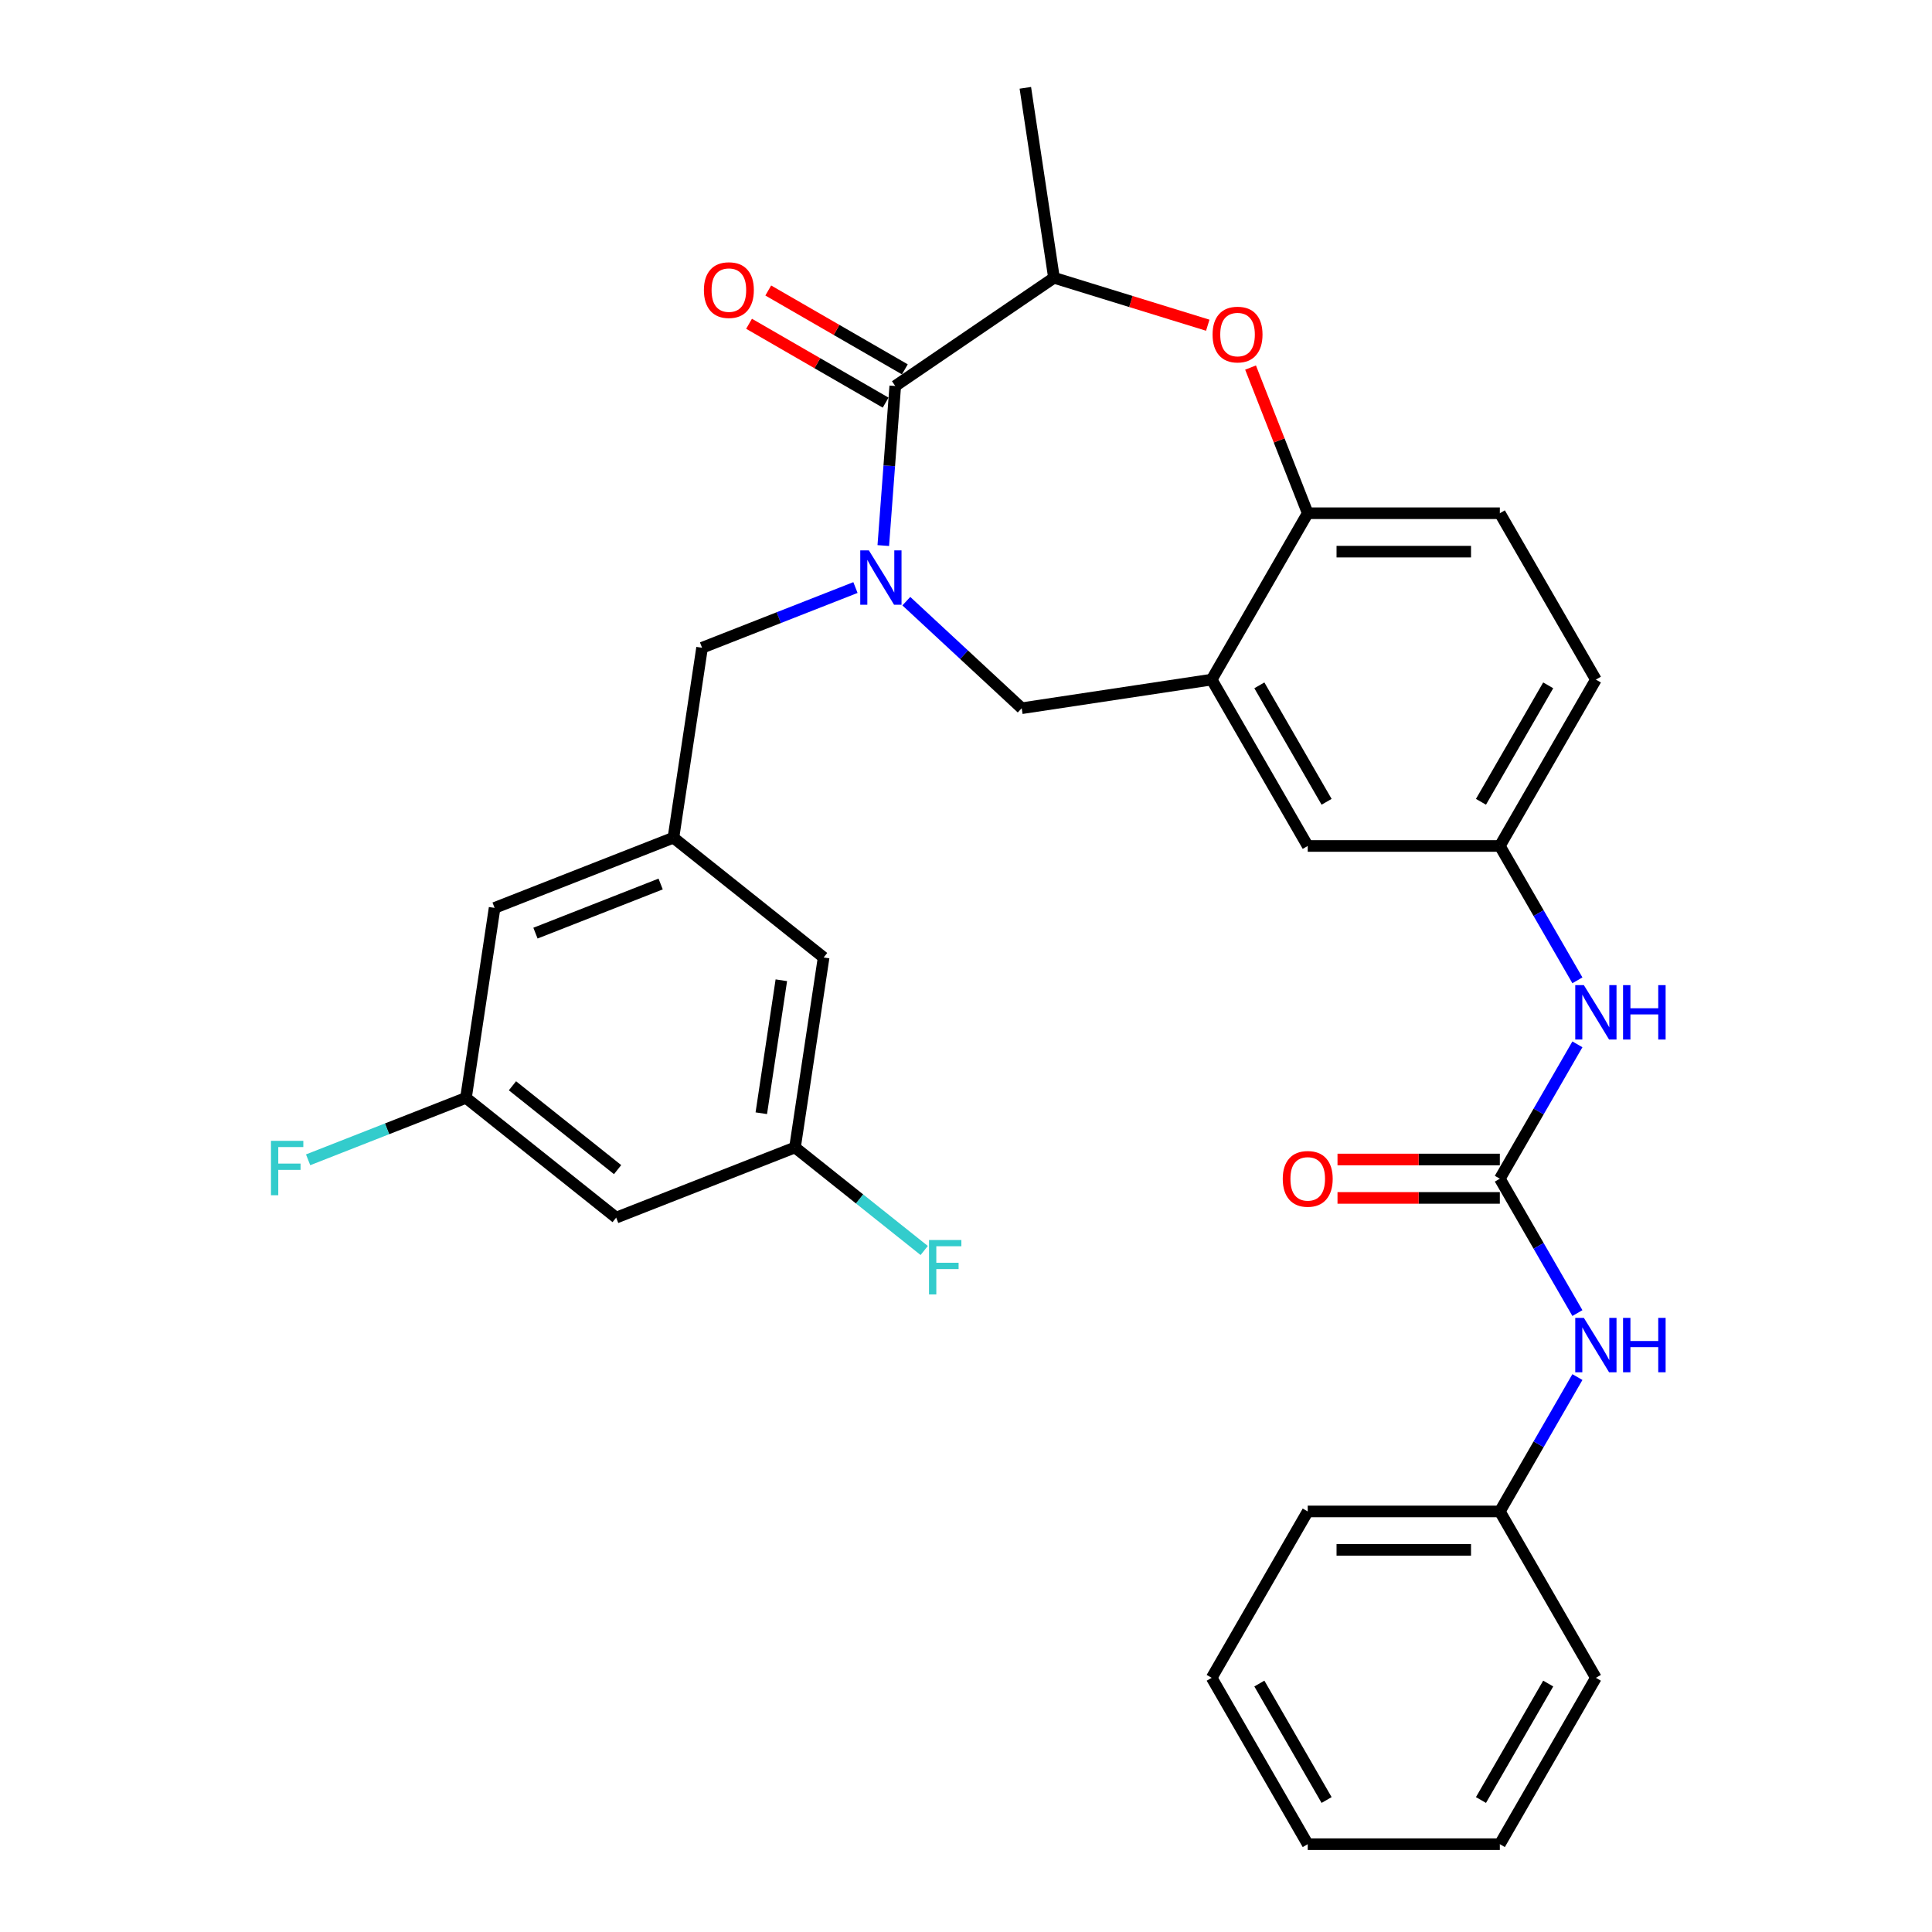 <?xml version='1.0' encoding='iso-8859-1'?>
<svg version='1.1' baseProfile='full'
              xmlns='http://www.w3.org/2000/svg'
                      xmlns:rdkit='http://www.rdkit.org/xml'
                      xmlns:xlink='http://www.w3.org/1999/xlink'
                  xml:space='preserve'
width='1000px' height='1000px' viewBox='0 0 1000 1000'>
<!-- END OF HEADER -->
<rect style='opacity:1.0;fill:#FFFFFF;stroke:none' width='1000' height='1000' x='0' y='0'> </rect>
<path class='bond-0' d='M 826.028,351.759 L 776.312,437.872' style='fill:none;fill-rule:evenodd;stroke:#000000;stroke-width:6px;stroke-linecap:butt;stroke-linejoin:miter;stroke-opacity:1' />
<path class='bond-0' d='M 801.348,354.733 L 766.547,415.011' style='fill:none;fill-rule:evenodd;stroke:#000000;stroke-width:6px;stroke-linecap:butt;stroke-linejoin:miter;stroke-opacity:1' />
<path class='bond-1' d='M 826.028,351.759 L 776.312,265.647' style='fill:none;fill-rule:evenodd;stroke:#000000;stroke-width:6px;stroke-linecap:butt;stroke-linejoin:miter;stroke-opacity:1' />
<path class='bond-2' d='M 776.312,437.872 L 676.878,437.872' style='fill:none;fill-rule:evenodd;stroke:#000000;stroke-width:6px;stroke-linecap:butt;stroke-linejoin:miter;stroke-opacity:1' />
<path class='bond-3' d='M 776.312,437.872 L 796.388,472.645' style='fill:none;fill-rule:evenodd;stroke:#000000;stroke-width:6px;stroke-linecap:butt;stroke-linejoin:miter;stroke-opacity:1' />
<path class='bond-3' d='M 796.388,472.645 L 816.464,507.418' style='fill:none;fill-rule:evenodd;stroke:#0000FF;stroke-width:6px;stroke-linecap:butt;stroke-linejoin:miter;stroke-opacity:1' />
<path class='bond-4' d='M 676.878,437.872 L 627.161,351.759' style='fill:none;fill-rule:evenodd;stroke:#000000;stroke-width:6px;stroke-linecap:butt;stroke-linejoin:miter;stroke-opacity:1' />
<path class='bond-4' d='M 686.643,415.011 L 651.841,354.733' style='fill:none;fill-rule:evenodd;stroke:#000000;stroke-width:6px;stroke-linecap:butt;stroke-linejoin:miter;stroke-opacity:1' />
<path class='bond-5' d='M 776.312,265.647 L 676.878,265.647' style='fill:none;fill-rule:evenodd;stroke:#000000;stroke-width:6px;stroke-linecap:butt;stroke-linejoin:miter;stroke-opacity:1' />
<path class='bond-5' d='M 761.396,285.534 L 691.793,285.534' style='fill:none;fill-rule:evenodd;stroke:#000000;stroke-width:6px;stroke-linecap:butt;stroke-linejoin:miter;stroke-opacity:1' />
<path class='bond-6' d='M 627.161,351.759 L 676.878,265.647' style='fill:none;fill-rule:evenodd;stroke:#000000;stroke-width:6px;stroke-linecap:butt;stroke-linejoin:miter;stroke-opacity:1' />
<path class='bond-7' d='M 627.161,351.759 L 528.837,366.579' style='fill:none;fill-rule:evenodd;stroke:#000000;stroke-width:6px;stroke-linecap:butt;stroke-linejoin:miter;stroke-opacity:1' />
<path class='bond-8' d='M 676.878,265.647 L 662.082,227.948' style='fill:none;fill-rule:evenodd;stroke:#000000;stroke-width:6px;stroke-linecap:butt;stroke-linejoin:miter;stroke-opacity:1' />
<path class='bond-8' d='M 662.082,227.948 L 647.286,190.249' style='fill:none;fill-rule:evenodd;stroke:#FF0000;stroke-width:6px;stroke-linecap:butt;stroke-linejoin:miter;stroke-opacity:1' />
<path class='bond-9' d='M 776.312,782.321 L 676.878,782.321' style='fill:none;fill-rule:evenodd;stroke:#000000;stroke-width:6px;stroke-linecap:butt;stroke-linejoin:miter;stroke-opacity:1' />
<path class='bond-9' d='M 761.396,802.208 L 691.793,802.208' style='fill:none;fill-rule:evenodd;stroke:#000000;stroke-width:6px;stroke-linecap:butt;stroke-linejoin:miter;stroke-opacity:1' />
<path class='bond-10' d='M 776.312,782.321 L 826.028,868.433' style='fill:none;fill-rule:evenodd;stroke:#000000;stroke-width:6px;stroke-linecap:butt;stroke-linejoin:miter;stroke-opacity:1' />
<path class='bond-11' d='M 776.312,782.321 L 796.388,747.548' style='fill:none;fill-rule:evenodd;stroke:#000000;stroke-width:6px;stroke-linecap:butt;stroke-linejoin:miter;stroke-opacity:1' />
<path class='bond-11' d='M 796.388,747.548 L 816.464,712.774' style='fill:none;fill-rule:evenodd;stroke:#0000FF;stroke-width:6px;stroke-linecap:butt;stroke-linejoin:miter;stroke-opacity:1' />
<path class='bond-12' d='M 816.464,540.55 L 796.388,575.323' style='fill:none;fill-rule:evenodd;stroke:#0000FF;stroke-width:6px;stroke-linecap:butt;stroke-linejoin:miter;stroke-opacity:1' />
<path class='bond-12' d='M 796.388,575.323 L 776.312,610.096' style='fill:none;fill-rule:evenodd;stroke:#000000;stroke-width:6px;stroke-linecap:butt;stroke-linejoin:miter;stroke-opacity:1' />
<path class='bond-13' d='M 776.312,610.096 L 796.388,644.87' style='fill:none;fill-rule:evenodd;stroke:#000000;stroke-width:6px;stroke-linecap:butt;stroke-linejoin:miter;stroke-opacity:1' />
<path class='bond-13' d='M 796.388,644.87 L 816.464,679.643' style='fill:none;fill-rule:evenodd;stroke:#0000FF;stroke-width:6px;stroke-linecap:butt;stroke-linejoin:miter;stroke-opacity:1' />
<path class='bond-14' d='M 776.312,600.153 L 734.301,600.153' style='fill:none;fill-rule:evenodd;stroke:#000000;stroke-width:6px;stroke-linecap:butt;stroke-linejoin:miter;stroke-opacity:1' />
<path class='bond-14' d='M 734.301,600.153 L 692.29,600.153' style='fill:none;fill-rule:evenodd;stroke:#FF0000;stroke-width:6px;stroke-linecap:butt;stroke-linejoin:miter;stroke-opacity:1' />
<path class='bond-14' d='M 776.312,620.04 L 734.301,620.04' style='fill:none;fill-rule:evenodd;stroke:#000000;stroke-width:6px;stroke-linecap:butt;stroke-linejoin:miter;stroke-opacity:1' />
<path class='bond-14' d='M 734.301,620.04 L 692.29,620.04' style='fill:none;fill-rule:evenodd;stroke:#FF0000;stroke-width:6px;stroke-linecap:butt;stroke-linejoin:miter;stroke-opacity:1' />
<path class='bond-15' d='M 676.878,782.321 L 627.161,868.433' style='fill:none;fill-rule:evenodd;stroke:#000000;stroke-width:6px;stroke-linecap:butt;stroke-linejoin:miter;stroke-opacity:1' />
<path class='bond-16' d='M 826.028,868.433 L 776.312,954.545' style='fill:none;fill-rule:evenodd;stroke:#000000;stroke-width:6px;stroke-linecap:butt;stroke-linejoin:miter;stroke-opacity:1' />
<path class='bond-16' d='M 801.348,871.407 L 766.547,931.685' style='fill:none;fill-rule:evenodd;stroke:#000000;stroke-width:6px;stroke-linecap:butt;stroke-linejoin:miter;stroke-opacity:1' />
<path class='bond-17' d='M 625.138,168.332 L 585.336,156.055' style='fill:none;fill-rule:evenodd;stroke:#FF0000;stroke-width:6px;stroke-linecap:butt;stroke-linejoin:miter;stroke-opacity:1' />
<path class='bond-17' d='M 585.336,156.055 L 545.534,143.778' style='fill:none;fill-rule:evenodd;stroke:#000000;stroke-width:6px;stroke-linecap:butt;stroke-linejoin:miter;stroke-opacity:1' />
<path class='bond-18' d='M 528.837,366.579 L 498.975,338.871' style='fill:none;fill-rule:evenodd;stroke:#000000;stroke-width:6px;stroke-linecap:butt;stroke-linejoin:miter;stroke-opacity:1' />
<path class='bond-18' d='M 498.975,338.871 L 469.112,311.162' style='fill:none;fill-rule:evenodd;stroke:#0000FF;stroke-width:6px;stroke-linecap:butt;stroke-linejoin:miter;stroke-opacity:1' />
<path class='bond-19' d='M 545.534,143.778 L 463.378,199.791' style='fill:none;fill-rule:evenodd;stroke:#000000;stroke-width:6px;stroke-linecap:butt;stroke-linejoin:miter;stroke-opacity:1' />
<path class='bond-20' d='M 545.534,143.778 L 530.714,45.455' style='fill:none;fill-rule:evenodd;stroke:#000000;stroke-width:6px;stroke-linecap:butt;stroke-linejoin:miter;stroke-opacity:1' />
<path class='bond-21' d='M 457.188,282.381 L 460.283,241.086' style='fill:none;fill-rule:evenodd;stroke:#0000FF;stroke-width:6px;stroke-linecap:butt;stroke-linejoin:miter;stroke-opacity:1' />
<path class='bond-21' d='M 460.283,241.086 L 463.378,199.791' style='fill:none;fill-rule:evenodd;stroke:#000000;stroke-width:6px;stroke-linecap:butt;stroke-linejoin:miter;stroke-opacity:1' />
<path class='bond-22' d='M 442.782,304.114 L 403.084,319.694' style='fill:none;fill-rule:evenodd;stroke:#0000FF;stroke-width:6px;stroke-linecap:butt;stroke-linejoin:miter;stroke-opacity:1' />
<path class='bond-22' d='M 403.084,319.694 L 363.387,335.274' style='fill:none;fill-rule:evenodd;stroke:#000000;stroke-width:6px;stroke-linecap:butt;stroke-linejoin:miter;stroke-opacity:1' />
<path class='bond-23' d='M 468.349,191.18 L 432.999,170.77' style='fill:none;fill-rule:evenodd;stroke:#000000;stroke-width:6px;stroke-linecap:butt;stroke-linejoin:miter;stroke-opacity:1' />
<path class='bond-23' d='M 432.999,170.77 L 397.649,150.361' style='fill:none;fill-rule:evenodd;stroke:#FF0000;stroke-width:6px;stroke-linecap:butt;stroke-linejoin:miter;stroke-opacity:1' />
<path class='bond-23' d='M 458.406,208.402 L 423.056,187.993' style='fill:none;fill-rule:evenodd;stroke:#000000;stroke-width:6px;stroke-linecap:butt;stroke-linejoin:miter;stroke-opacity:1' />
<path class='bond-23' d='M 423.056,187.993 L 387.706,167.584' style='fill:none;fill-rule:evenodd;stroke:#FF0000;stroke-width:6px;stroke-linecap:butt;stroke-linejoin:miter;stroke-opacity:1' />
<path class='bond-24' d='M 348.567,433.598 L 256.006,469.925' style='fill:none;fill-rule:evenodd;stroke:#000000;stroke-width:6px;stroke-linecap:butt;stroke-linejoin:miter;stroke-opacity:1' />
<path class='bond-24' d='M 341.948,457.559 L 277.156,482.988' style='fill:none;fill-rule:evenodd;stroke:#000000;stroke-width:6px;stroke-linecap:butt;stroke-linejoin:miter;stroke-opacity:1' />
<path class='bond-25' d='M 348.567,433.598 L 363.387,335.274' style='fill:none;fill-rule:evenodd;stroke:#000000;stroke-width:6px;stroke-linecap:butt;stroke-linejoin:miter;stroke-opacity:1' />
<path class='bond-26' d='M 348.567,433.598 L 426.307,495.594' style='fill:none;fill-rule:evenodd;stroke:#000000;stroke-width:6px;stroke-linecap:butt;stroke-linejoin:miter;stroke-opacity:1' />
<path class='bond-27' d='M 256.006,469.925 L 241.186,568.248' style='fill:none;fill-rule:evenodd;stroke:#000000;stroke-width:6px;stroke-linecap:butt;stroke-linejoin:miter;stroke-opacity:1' />
<path class='bond-28' d='M 426.307,495.594 L 411.487,593.917' style='fill:none;fill-rule:evenodd;stroke:#000000;stroke-width:6px;stroke-linecap:butt;stroke-linejoin:miter;stroke-opacity:1' />
<path class='bond-28' d='M 404.42,507.378 L 394.046,576.204' style='fill:none;fill-rule:evenodd;stroke:#000000;stroke-width:6px;stroke-linecap:butt;stroke-linejoin:miter;stroke-opacity:1' />
<path class='bond-29' d='M 241.186,568.248 L 318.927,630.244' style='fill:none;fill-rule:evenodd;stroke:#000000;stroke-width:6px;stroke-linecap:butt;stroke-linejoin:miter;stroke-opacity:1' />
<path class='bond-29' d='M 265.247,561.999 L 319.665,605.397' style='fill:none;fill-rule:evenodd;stroke:#000000;stroke-width:6px;stroke-linecap:butt;stroke-linejoin:miter;stroke-opacity:1' />
<path class='bond-30' d='M 241.186,568.248 L 200.335,584.281' style='fill:none;fill-rule:evenodd;stroke:#000000;stroke-width:6px;stroke-linecap:butt;stroke-linejoin:miter;stroke-opacity:1' />
<path class='bond-30' d='M 200.335,584.281 L 159.484,600.314' style='fill:none;fill-rule:evenodd;stroke:#33CCCC;stroke-width:6px;stroke-linecap:butt;stroke-linejoin:miter;stroke-opacity:1' />
<path class='bond-31' d='M 411.487,593.917 L 318.927,630.244' style='fill:none;fill-rule:evenodd;stroke:#000000;stroke-width:6px;stroke-linecap:butt;stroke-linejoin:miter;stroke-opacity:1' />
<path class='bond-32' d='M 411.487,593.917 L 444.929,620.585' style='fill:none;fill-rule:evenodd;stroke:#000000;stroke-width:6px;stroke-linecap:butt;stroke-linejoin:miter;stroke-opacity:1' />
<path class='bond-32' d='M 444.929,620.585 L 478.37,647.254' style='fill:none;fill-rule:evenodd;stroke:#33CCCC;stroke-width:6px;stroke-linecap:butt;stroke-linejoin:miter;stroke-opacity:1' />
<path class='bond-33' d='M 627.161,868.433 L 676.878,954.545' style='fill:none;fill-rule:evenodd;stroke:#000000;stroke-width:6px;stroke-linecap:butt;stroke-linejoin:miter;stroke-opacity:1' />
<path class='bond-33' d='M 651.841,871.407 L 686.643,931.685' style='fill:none;fill-rule:evenodd;stroke:#000000;stroke-width:6px;stroke-linecap:butt;stroke-linejoin:miter;stroke-opacity:1' />
<path class='bond-34' d='M 776.312,954.545 L 676.878,954.545' style='fill:none;fill-rule:evenodd;stroke:#000000;stroke-width:6px;stroke-linecap:butt;stroke-linejoin:miter;stroke-opacity:1' />
<path  class='atom-7' d='M 819.804 509.904
L 829.031 524.819
Q 829.946 526.291, 831.418 528.956
Q 832.889 531.62, 832.969 531.78
L 832.969 509.904
L 836.708 509.904
L 836.708 538.064
L 832.85 538.064
L 822.946 521.757
Q 821.793 519.847, 820.56 517.66
Q 819.366 515.472, 819.008 514.796
L 819.008 538.064
L 815.349 538.064
L 815.349 509.904
L 819.804 509.904
' fill='#0000FF'/>
<path  class='atom-7' d='M 840.088 509.904
L 843.907 509.904
L 843.907 521.876
L 858.305 521.876
L 858.305 509.904
L 862.123 509.904
L 862.123 538.064
L 858.305 538.064
L 858.305 525.058
L 843.907 525.058
L 843.907 538.064
L 840.088 538.064
L 840.088 509.904
' fill='#0000FF'/>
<path  class='atom-9' d='M 819.804 682.129
L 829.031 697.044
Q 829.946 698.515, 831.418 701.18
Q 832.889 703.845, 832.969 704.004
L 832.969 682.129
L 836.708 682.129
L 836.708 710.288
L 832.85 710.288
L 822.946 693.981
Q 821.793 692.072, 820.56 689.885
Q 819.366 687.697, 819.008 687.021
L 819.008 710.288
L 815.349 710.288
L 815.349 682.129
L 819.804 682.129
' fill='#0000FF'/>
<path  class='atom-9' d='M 840.088 682.129
L 843.907 682.129
L 843.907 694.101
L 858.305 694.101
L 858.305 682.129
L 862.123 682.129
L 862.123 710.288
L 858.305 710.288
L 858.305 697.282
L 843.907 697.282
L 843.907 710.288
L 840.088 710.288
L 840.088 682.129
' fill='#0000FF'/>
<path  class='atom-10' d='M 663.951 610.176
Q 663.951 603.414, 667.292 599.636
Q 670.633 595.857, 676.878 595.857
Q 683.122 595.857, 686.463 599.636
Q 689.804 603.414, 689.804 610.176
Q 689.804 617.017, 686.423 620.915
Q 683.043 624.773, 676.878 624.773
Q 670.673 624.773, 667.292 620.915
Q 663.951 617.057, 663.951 610.176
M 676.878 621.591
Q 681.173 621.591, 683.48 618.727
Q 685.827 615.824, 685.827 610.176
Q 685.827 604.647, 683.48 601.863
Q 681.173 599.039, 676.878 599.039
Q 672.582 599.039, 670.235 601.823
Q 667.929 604.607, 667.929 610.176
Q 667.929 615.863, 670.235 618.727
Q 672.582 621.591, 676.878 621.591
' fill='#FF0000'/>
<path  class='atom-13' d='M 627.624 173.166
Q 627.624 166.405, 630.965 162.626
Q 634.306 158.848, 640.55 158.848
Q 646.795 158.848, 650.136 162.626
Q 653.477 166.405, 653.477 173.166
Q 653.477 180.007, 650.096 183.905
Q 646.715 187.763, 640.55 187.763
Q 634.346 187.763, 630.965 183.905
Q 627.624 180.047, 627.624 173.166
M 640.55 184.581
Q 644.846 184.581, 647.153 181.717
Q 649.499 178.814, 649.499 173.166
Q 649.499 167.638, 647.153 164.853
Q 644.846 162.029, 640.55 162.029
Q 636.255 162.029, 633.908 164.814
Q 631.601 167.598, 631.601 173.166
Q 631.601 178.854, 633.908 181.717
Q 636.255 184.581, 640.55 184.581
' fill='#FF0000'/>
<path  class='atom-16' d='M 449.723 284.867
L 458.95 299.782
Q 459.865 301.254, 461.336 303.919
Q 462.808 306.583, 462.888 306.743
L 462.888 284.867
L 466.626 284.867
L 466.626 313.027
L 462.768 313.027
L 452.865 296.72
Q 451.711 294.81, 450.478 292.623
Q 449.285 290.435, 448.927 289.759
L 448.927 313.027
L 445.268 313.027
L 445.268 284.867
L 449.723 284.867
' fill='#0000FF'/>
<path  class='atom-18' d='M 364.339 150.154
Q 364.339 143.392, 367.68 139.614
Q 371.021 135.835, 377.265 135.835
Q 383.51 135.835, 386.851 139.614
Q 390.192 143.392, 390.192 150.154
Q 390.192 156.995, 386.811 160.892
Q 383.43 164.75, 377.265 164.75
Q 371.061 164.75, 367.68 160.892
Q 364.339 157.034, 364.339 150.154
M 377.265 161.569
Q 381.561 161.569, 383.868 158.705
Q 386.215 155.801, 386.215 150.154
Q 386.215 144.625, 383.868 141.841
Q 381.561 139.017, 377.265 139.017
Q 372.97 139.017, 370.623 141.801
Q 368.316 144.585, 368.316 150.154
Q 368.316 155.841, 370.623 158.705
Q 372.97 161.569, 377.265 161.569
' fill='#FF0000'/>
<path  class='atom-27' d='M 140.254 590.496
L 156.998 590.496
L 156.998 593.717
L 144.032 593.717
L 144.032 602.269
L 155.567 602.269
L 155.567 605.53
L 144.032 605.53
L 144.032 618.655
L 140.254 618.655
L 140.254 590.496
' fill='#33CCCC'/>
<path  class='atom-28' d='M 480.856 641.833
L 497.6 641.833
L 497.6 645.055
L 484.634 645.055
L 484.634 653.606
L 496.169 653.606
L 496.169 656.868
L 484.634 656.868
L 484.634 669.993
L 480.856 669.993
L 480.856 641.833
' fill='#33CCCC'/>
</svg>
